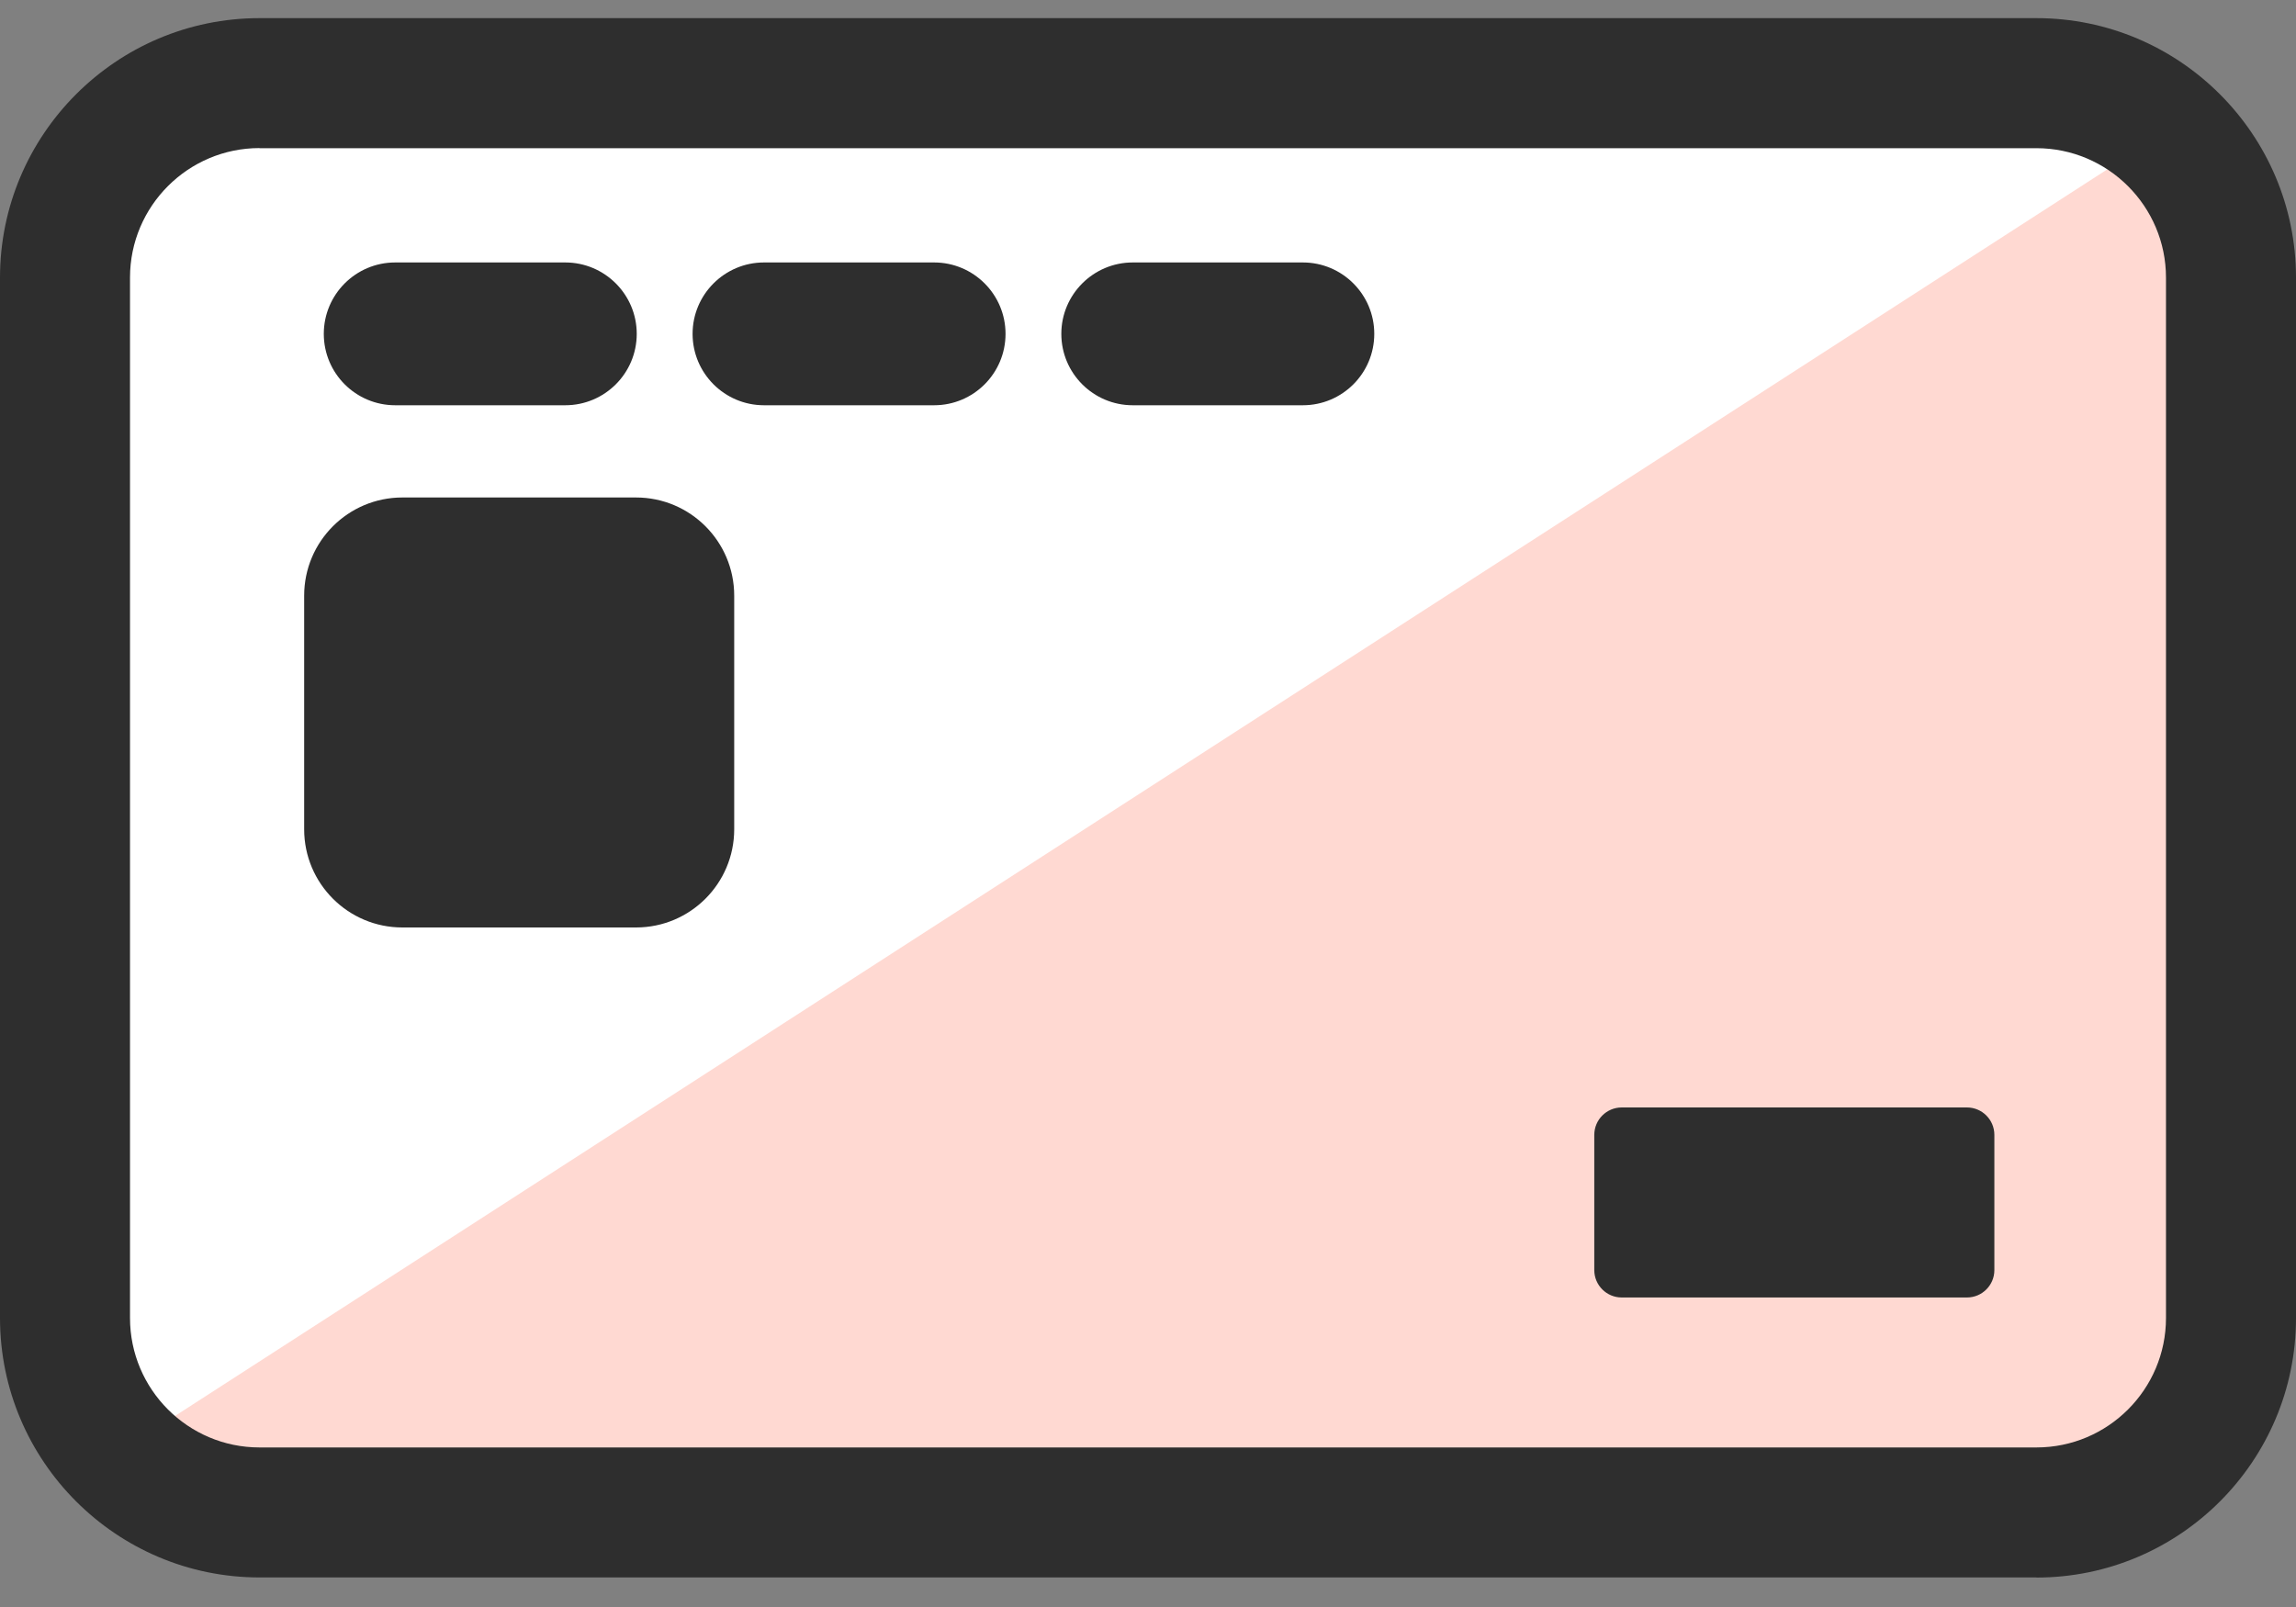 <svg width="40" height="28" viewBox="0 0 40 28" fill="none" xmlns="http://www.w3.org/2000/svg">
<rect x="0" y="0" width="40" height="28" fill="#808080" stroke="none"/>
<path d="M35.48 1.449H4.522C2.65 1.449 1.133 2.966 1.133 4.838V22.965C1.133 24.837 2.65 26.354 4.522 26.354H35.48C37.352 26.354 38.869 24.837 38.869 22.965V4.838C38.869 2.966 37.352 1.449 35.48 1.449Z" fill="white"/>
<path d="M35.479 26.354H4.522C3.556 26.354 2.685 25.95 2.068 25.304L37.723 2.299C38.425 2.919 38.868 3.827 38.868 4.837V22.965C38.868 24.837 37.35 26.354 35.479 26.354Z" fill="#FFD9D2"/>
<path d="M35.478 27.485H4.521C2.028 27.485 0 25.457 0 22.964V4.838C0 2.345 2.028 0.316 4.521 0.316H35.478C37.972 0.316 40 2.345 40 4.838V22.966C40 25.459 37.972 27.487 35.478 27.487V27.485ZM4.521 2.58C3.277 2.58 2.265 3.592 2.265 4.836V22.964C2.265 24.208 3.277 25.22 4.521 25.22H35.478C36.723 25.22 37.735 24.208 37.735 22.964V4.838C37.735 3.594 36.723 2.582 35.478 2.582H4.521V2.58Z" fill="#2E2E2E"/>
<path d="M11.08 8.668H7.01C6.065 8.668 5.299 9.434 5.299 10.379V14.449C5.299 15.394 6.065 16.16 7.01 16.16H11.08C12.025 16.16 12.791 15.394 12.791 14.449V10.379C12.791 9.434 12.025 8.668 11.08 8.668Z" fill="#2E2E2E"/>
<path d="M34.267 19.296H28.253C27.989 19.296 27.775 19.51 27.775 19.774V22.13C27.775 22.393 27.989 22.607 28.253 22.607H34.267C34.531 22.607 34.745 22.393 34.745 22.13V19.774C34.745 19.51 34.531 19.296 34.267 19.296Z" fill="#2E2E2E"/>
<path d="M9.848 7.061H6.885C6.198 7.061 5.641 6.504 5.641 5.817C5.641 5.131 6.198 4.573 6.885 4.573H9.848C10.535 4.573 11.093 5.131 11.093 5.817C11.093 6.504 10.535 7.061 9.848 7.061Z" fill="#2E2E2E"/>
<path d="M16.274 7.061H13.31C12.624 7.061 12.066 6.504 12.066 5.817C12.066 5.131 12.624 4.573 13.31 4.573H16.274C16.961 4.573 17.518 5.131 17.518 5.817C17.518 6.504 16.961 7.061 16.274 7.061Z" fill="#2E2E2E"/>
<path d="M22.698 7.061H19.734C19.048 7.061 18.49 6.504 18.49 5.817C18.49 5.131 19.048 4.573 19.734 4.573H22.698C23.385 4.573 23.942 5.131 23.942 5.817C23.942 6.504 23.385 7.061 22.698 7.061Z" fill="#2E2E2E"/>
</svg>